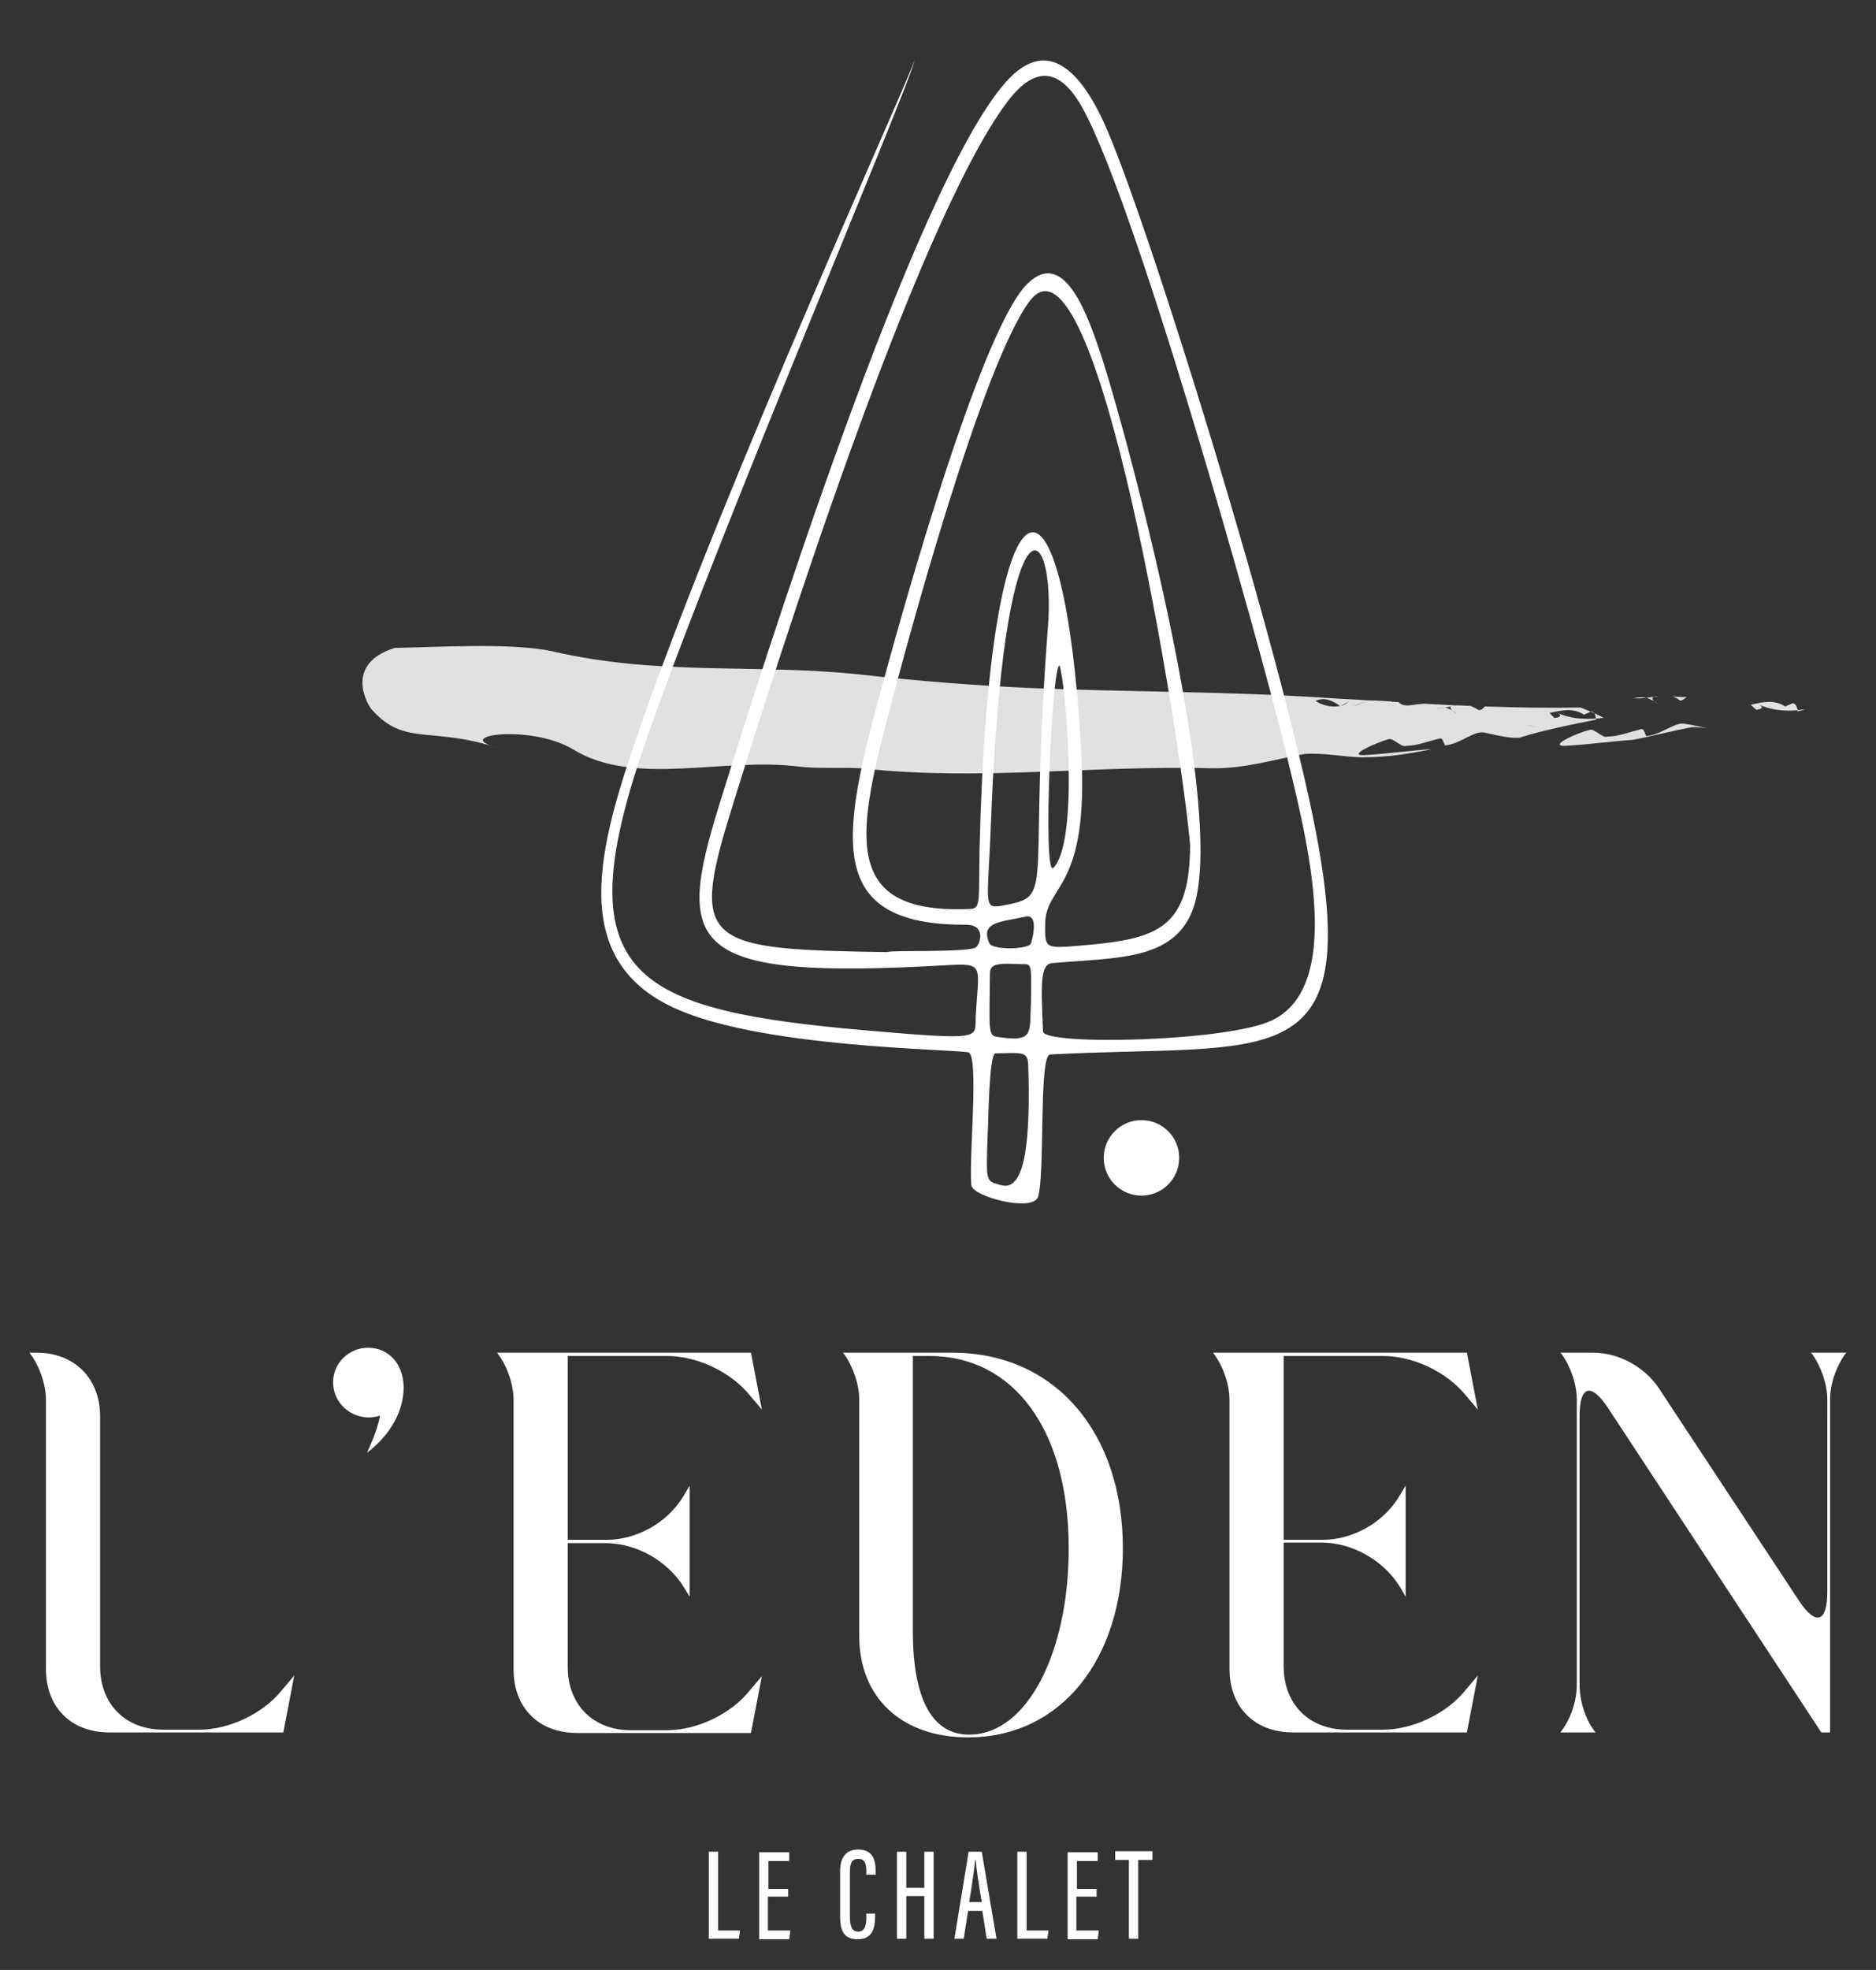 <svg xmlns="http://www.w3.org/2000/svg" xmlns:xlink="http://www.w3.org/1999/xlink" x="0px" y="0px" viewBox="0 0 343 360" style="enable-background:new 0 0 343 360;" xml:space="preserve"><rect x="0" y="0" width="343" height="360" fill="#333333" stroke="none"/><style type="text/css">	.st0{opacity:0.85;}	.st1{fill:#FFFFFF;}</style><g id="Calque_1"></g><g id="Objects"></g><g id="_x3C_Calque_x3E_"></g><g id="Mode_Isolation">	<g>		<g>			<g class="st0">				<path class="st1" d="M308.4,127.4c-0.9,0-1.8-0.1-2.6-0.1c0.4,0.1,0.9,0.3,1.3,0.7C307.6,128.1,307.9,127.7,308.4,127.4z"></path>				<path class="st1" d="M303.3,127.2c-0.2,0-0.3,0-0.5,0c-0.1,0.1-0.3,0.1-0.4,0.2C302.7,127.3,303,127.2,303.3,127.2z"></path>				<path class="st1" d="M298.7,127.6c0.8,0.1,1.6,0,2.3-0.1C300.4,127.4,299.6,127.4,298.7,127.6z"></path>				<path class="st1" d="M302.4,128.1c-0.3-0.3-0.4-0.6,0-0.8c0,0,0,0,0,0c-0.5,0.1-0.9,0.2-1.4,0.2     C301.5,127.7,302,127.9,302.4,128.1z"></path>				<path class="st1" d="M302.4,128.1c0.3,0.3,0.7,0.5,0.9,0.7C303,128.5,302.7,128.3,302.4,128.1z"></path>				<path class="st1" d="M301.2,134.5c-0.5,0.2-0.4-1.6-1.3-1.2c-2.1,0.5-4,1.3-6,1.3c-0.9,0.4-2.4-1.6-3.3-1.2     c-2.2,0.5-7.7,3-4.4,2.9c4.9-0.3,8.1-0.8,12.4-1.1c3.6-0.7,7-1.6,10.6-2.3c1-0.1,2,0.1,2.9,0.2c-1.3-0.3-2.5-0.6-4-0.8     C306.4,131.8,304.1,134.1,301.2,134.5z"></path>				<path class="st1" d="M327.8,128.5c-0.5,0.2-1.4,0.6-1.4,0.6c-2-1.3-4.2-0.8-6.3-0.3c0.3,0.3,0.6,0.6,1,0.9     c1.2-0.1,1.4-0.6,0.3-1c2.5,1.1,4.9,1.3,7.3,1.1C328.5,129.3,328.5,128.7,327.8,128.5z"></path>				<path class="st1" d="M330,129.6c-0.5,0.1-1,0.1-1.4,0.2c0,0.1,0,0.1,0.1,0.2C329.1,129.9,329.6,129.8,330,129.6     C330.1,129.7,330,129.7,330,129.6z"></path>				<path class="st1" d="M289,129.3c-6.1,0.1-11.9,0-17.5-0.2c-0.4,0.4-0.7,0.8-1.3,0.6c-0.4-0.3-0.9-0.5-1.3-0.7     c-0.8,0-1.6-0.1-2.5-0.1c-0.3,0-0.6,0.1-0.9,0.1c0,0,0,0,0,0c-0.5,0.2-0.3,0.5,0,0.8c0.3,0.2,0.6,0.4,0.9,0.7     c-0.2-0.2-0.6-0.4-0.9-0.7c-0.4-0.2-0.8-0.4-1.3-0.5c-0.7,0.1-1.5,0.2-2.3,0.1c0.9-0.2,1.7-0.2,2.3-0.1c0.5-0.1,0.9-0.2,1.4-0.2     c0.1-0.1,0.3-0.1,0.4-0.2c-1.9-0.1-3.7-0.2-5.6-0.3c-0.4,0-0.8,0.1-1.2,0.1c-1.4,0.2-2.7,0.5-3.5-0.4c-0.3,0-0.7,0-1-0.1     c0.1,0.1,0.1,0.1,0.2,0.2c-0.1-0.1-0.3-0.1-0.4-0.2c-1.4-0.1-2.8-0.2-4.2-0.2c-0.9,0.3-1.9,0.8-2.8,1c0,0-0.6-0.6-0.9-0.9     c-0.4,0.5-0.9,0.8-1.6,0.9c0.8,0.5,1.5,1.1,2.1,1.5c0.9,0.9,2.1-1.8,3.2-0.1c-1.1-1.7-2.3,1-3.2,0.1c-0.6-0.4-1.3-1-2.1-1.5     c-1.3,0.3-3.1,0-4.5-0.9c1.7-0.8,3.2,0,4.5,0.9c0.6-0.2,1.2-0.5,1.6-0.9c0.3,0.3,0.9,0.9,0.9,0.9c0.9-0.3,1.9-0.7,2.8-1     c-2.8-0.2-5.6-0.3-8.4-0.5c-18.4-1.2-35.3-1-54.3-1.8c-10.3-0.5-20.2-1.3-30-2.4c-19.4-2.1-37.1,0.3-56.7-4.3     c-7.5-1.6-21.5-0.7-28.7-0.6c-9.7,3-4.7,10.9-4.2,11.3c6,6.7,10.6,3,22.8,6.9c-8.3-2.2,6.1-4.3,13.9,0.3     c11.3,7,27.5,1.4,41.4,3.2c3.5,0.4,7.2,0.1,11.4,0.3c21.6,2.4,41.7-0.6,64.5,0c6,0,11.3-1.7,16.4-2.6c3.7-0.3,7.7,0.6,10.7,0.6     c4.7,0,8.8-0.7,12.7-1.5c-4.4,0.3-7.6,0.8-12.4,1.1c-3.2,0.1,2.3-2.3,4.4-2.9c0.9-0.4,2.4,1.6,3.3,1.2c2,0,3.8-0.8,6-1.3     c0.9-0.4,0.8,1.4,1.3,1.2c2.9-0.4,5.2-2.8,7.1-2.3c1.4,0.3,2.7,0.6,4,0.8c0.8,0.1,1.6,0.2,2.4,0.1c0.5-0.2,1.1-0.3,1.6-0.5     c-0.4-0.6-0.6-1.2-0.7-1.9c0.8,0.1,1.9,0.5,2.6,0.6c-0.8-0.1-1.9-0.5-2.6-0.6c0.1,0.7,0.3,1.4,0.7,1.9c3.9-1.1,8.3-2,12.4-2.8     c0-0.1,0-0.1-0.1-0.2c-2.4,0.2-4.8,0-7.3-1.1c1.1,0.4,1,0.9-0.3,1c-0.3-0.3-0.6-0.6-0.9-0.9c2.2-0.5,4.3-1,6.3,0.3     c0,0,0.9-0.4,1.4-0.6c0.7,0.3,0.7,0.8,0.8,1.3c0.5,0,0.9-0.1,1.4-0.1C292.1,130.5,289,129.3,289,129.3z"></path>				<path class="st1" d="M264.1,129.3c0.3-0.1,0.7-0.1,1.2-0.1c-1.6-0.1-3.1-0.2-4.7-0.2C261.4,129.8,262.7,129.5,264.1,129.3z"></path>			</g>			<g>				<path class="st1" d="M167.2,11c0.2,2.2-40.8,98.1-50.9,129.8c-12.1,38.1,0.9,43.9,42,47.5c21.9,1.9,19.9,1.4,20.1-2.5     c0.5-9.5,1.8-9.8-5.5-9.4c-47.2,2.7-49.5-3.2-41.4-29.3C139,122.9,167.1,33.9,183.9,15c7.2-8.1,13.2-2.7,17.8,7.1     c7.7,16.6,32.8,97.6,39,130.5c8.4,44.5-8.8,38-48.7,40.1c-2.1,0.1-0.9,21.7-2.2,26c-0.9,2.9-12,0-12.2-2.1     c-0.5-4.9,1.5-24-0.6-24.3c-4.1-0.6-36.6-0.9-52.6-7.6c-21.1-8.8-15-29.9-7.4-51.7C132.6,88.1,167.6,11.4,167.2,11z M162.3,174     c0-0.4,13.8,0.1,16-0.8c0.9-0.4,2.1-4.2-1.6-4.2c-23.2,0.1-23.4-12.5-17.6-35.4c3.2-12.5,19.5-72.8,28.8-81.8     c6.7-6.5,11,5.6,13.8,14.3c5.1,16.1,23.2,84,16.2,100.6c-3.7,8.8-13.7,8.3-25.5,9.3c-2.2,0.2-2.1,3.6-1.7,12.5     c0.1,2.6,33.5,1.9,41.8-2c14-6.6,5.9-35.3,2.1-51.1c-4.2-17.2-28-102.6-37.6-117.2c-4.1-6.2-8.4-5.5-12.9,0.5     c-16.9,22.7-42.4,103.4-50.7,130.3C126.1,172.7,129.4,173.5,162.3,174z M217.6,154.5c-1.5-18.2-17.1-116-29.4-99.4     c-8.6,11.6-22.2,61.7-25.8,75.6c-5.9,22.5-8.3,36.5,15.1,35.4c1.9-0.1,1.4-1.8,1.6-11c1.7-71.9,15.4-75.6,18.6-17.5     c1.4,25.2-6.5,23.9-6.6,31.2c-0.1,4.1,0.1,4.4,4,4.2C210.9,171.8,217.5,170.7,217.6,154.5z M191.7,113.2     C191.7,113.2,191.7,113.2,191.7,113.2c0.9-19.2-8.2-23.1-10.5,36.7c-0.6,16.6-1.8,16.3,3.1,15.4     C192.9,163.6,187.9,162.1,191.7,113.2z M188.5,183.2c0-5.5,0.3-7-1-7c-3.5,0-6.5-0.6-6.5,1.6c-0.1,10.5-0.4,11.5,1.4,11.7     C189.1,190.5,188.2,188.9,188.5,183.2z M193.7,121.6c-1.4,0.2-3.1,39-1.1,37C197.6,153.4,194.6,123.2,193.7,121.6z M188,194.7     c-0.1-2.6-1-2.3-6-2.2c-1.2,0-1.3,13.5-1.4,14.3c-0.3,9.4-0.5,9,2.5,9.8C187.6,217.8,188.4,207.7,188,194.7z M188.5,172.4     c0.6-1.9,1.1-5.3-0.9-4.9c-4.5,1-8.5,0.9-6.7,4.9C181.6,173.7,188.2,173.5,188.5,172.4z"></path>				<path class="st1" d="M169.6,5.5"></path>			</g>		</g>		<circle class="st1" cx="208.7" cy="211.6" r="6.9"></circle>		<g>			<path class="st1" d="M18.3,304.5c0,6.9,4.6,11.6,11.6,11.6h6.5c5.6,0,11.8-3,15.2-7.3l2.2-2.6l-2,10.4H20    c-7,0-11.6-4.6-11.6-11.6v-49.1c0-2.8-1.1-6.1-2.8-8.4l-0.2-0.3h1.3c6.9,0,11.6,4.7,11.6,11.6V304.5z"></path>			<path class="st1" d="M67.3,246.3c3.6,0,6.5,2.8,6.5,7.3c0,2.6-1,7.5-6.7,11.9c1.1-2.5,1.8-4,2.4-6.8c-4.5,1.4-8.6-1.9-8.6-6.1    C60.9,249.1,63.8,246.3,67.3,246.3z"></path>			<path class="st1" d="M93.9,255.9c0-2.8-1.1-6.1-2.8-8.4l-0.2-0.3h46.4l2,10.4l-2.2-2.6c-3.5-4.3-9.6-7.2-15.2-7.2h-18.1v33.6h7.1    c5.5,0,11.1-3.1,14-7.9l1.2-2v20.3L125,290c-3-4.8-8.7-8-14.3-8h-6.9v22.6c0,6.9,4.6,11.6,11.6,11.6h6.5c5.6,0,11.8-3,15.2-7.3    l2.2-2.6l-2,10.4h-31.8c-7,0-11.6-4.6-11.6-11.6V255.9z"></path>			<path class="st1" d="M157.1,255.8c0-2.8-1.1-6-2.8-8.4l-0.2-0.2h20c18.9,0,31.2,14.7,31.2,35.7c0,20.3-11.3,34.6-28.3,34.6    c-12.3,0-19.9-7.4-19.9-18.5V255.8z M195.4,283c0-21.8-10.1-35.2-25.5-35.2h-3V298c0,12.3,3.4,19,10.3,19    C187.9,317,195.4,301.8,195.4,283z"></path>			<path class="st1" d="M224.8,255.9c0-2.8-1.1-6.1-2.8-8.4l-0.2-0.3h46.4l2,10.4l-2.2-2.6c-3.5-4.3-9.6-7.2-15.2-7.2h-18.1v33.6    h7.1c5.5,0,11.1-3.1,14-7.9l1.2-2v20.3l-1.1-1.9c-3-4.8-8.7-8-14.3-8h-6.9v22.6c0,6.9,4.6,11.6,11.6,11.6h6.5    c5.6,0,11.8-3,15.2-7.3l2.2-2.6l-2,10.4h-31.8c-7,0-11.6-4.6-11.6-11.6V255.9z"></path>			<path class="st1" d="M334.1,255.8c0-2.8-1.1-6-2.8-8.4l-0.2-0.2h6.5l-0.2,0.2c-1.7,2.4-2.8,5.5-2.8,8.4v60.8H333l-39-59.3    c-3.1-4.7-5.2-4.1-5.2,1.5v49.1c0,2.8,1,6.2,2.7,8.4l0.2,0.3h-6.4l0.2-0.3c1.7-2.2,2.8-5.5,2.8-8.4v-52.1c0-2.8-1.1-6-2.8-8.4    l-0.2-0.2h6c4.7,0,9.4,2.6,12,6.5l25.6,38.8c3.1,4.7,5.2,4,5.2-1.6V255.8z"></path>		</g>		<g>			<path class="st1" d="M129.6,338.4h1.7v14.4h4l-0.2,1.5h-5.5V338.4z"></path>			<path class="st1" d="M144,346.6h-3.6v6.2h4.1l-0.2,1.6h-5.5v-15.9h5.5v1.6h-3.8v5.1h3.6V346.6z"></path>			<path class="st1" d="M160,349.7v0.5c0,2-0.4,4.2-3.2,4.2c-2.8,0-3.2-2-3.2-4.3v-8.1c0-2.6,1.1-4,3.3-4c2.7,0,3.2,1.9,3.2,4v0.6    h-1.7V342c0-1.3-0.2-2.3-1.5-2.3c-1.2,0-1.5,0.9-1.5,2.3v8.3c0,1.6,0.3,2.7,1.5,2.7c1.2,0,1.5-1.1,1.5-2.6v-0.7H160z"></path>			<path class="st1" d="M164,338.4h1.7v6.6h3.3v-6.6h1.7v15.9H169v-7.8h-3.3v7.8H164V338.4z"></path>			<path class="st1" d="M177,349.2l-0.8,5.1h-1.7l2.6-15.9h2.4l2.7,15.9h-1.8l-0.8-5.1H177z M179.5,347.6c-0.6-3.5-1-6.2-1.1-7.7    h-0.1c-0.1,1.2-0.6,4.8-1.1,7.7H179.5z"></path>			<path class="st1" d="M186,338.4h1.7v14.4h4l-0.2,1.5H186V338.4z"></path>			<path class="st1" d="M200.4,346.6h-3.6v6.2h4.1l-0.2,1.6h-5.5v-15.9h5.5v1.6h-3.8v5.1h3.6V346.6z"></path>			<path class="st1" d="M206.5,339.9h-2.6v-1.6h6.8v1.6h-2.6v14.4h-1.7V339.9z"></path>		</g>	</g></g></svg>